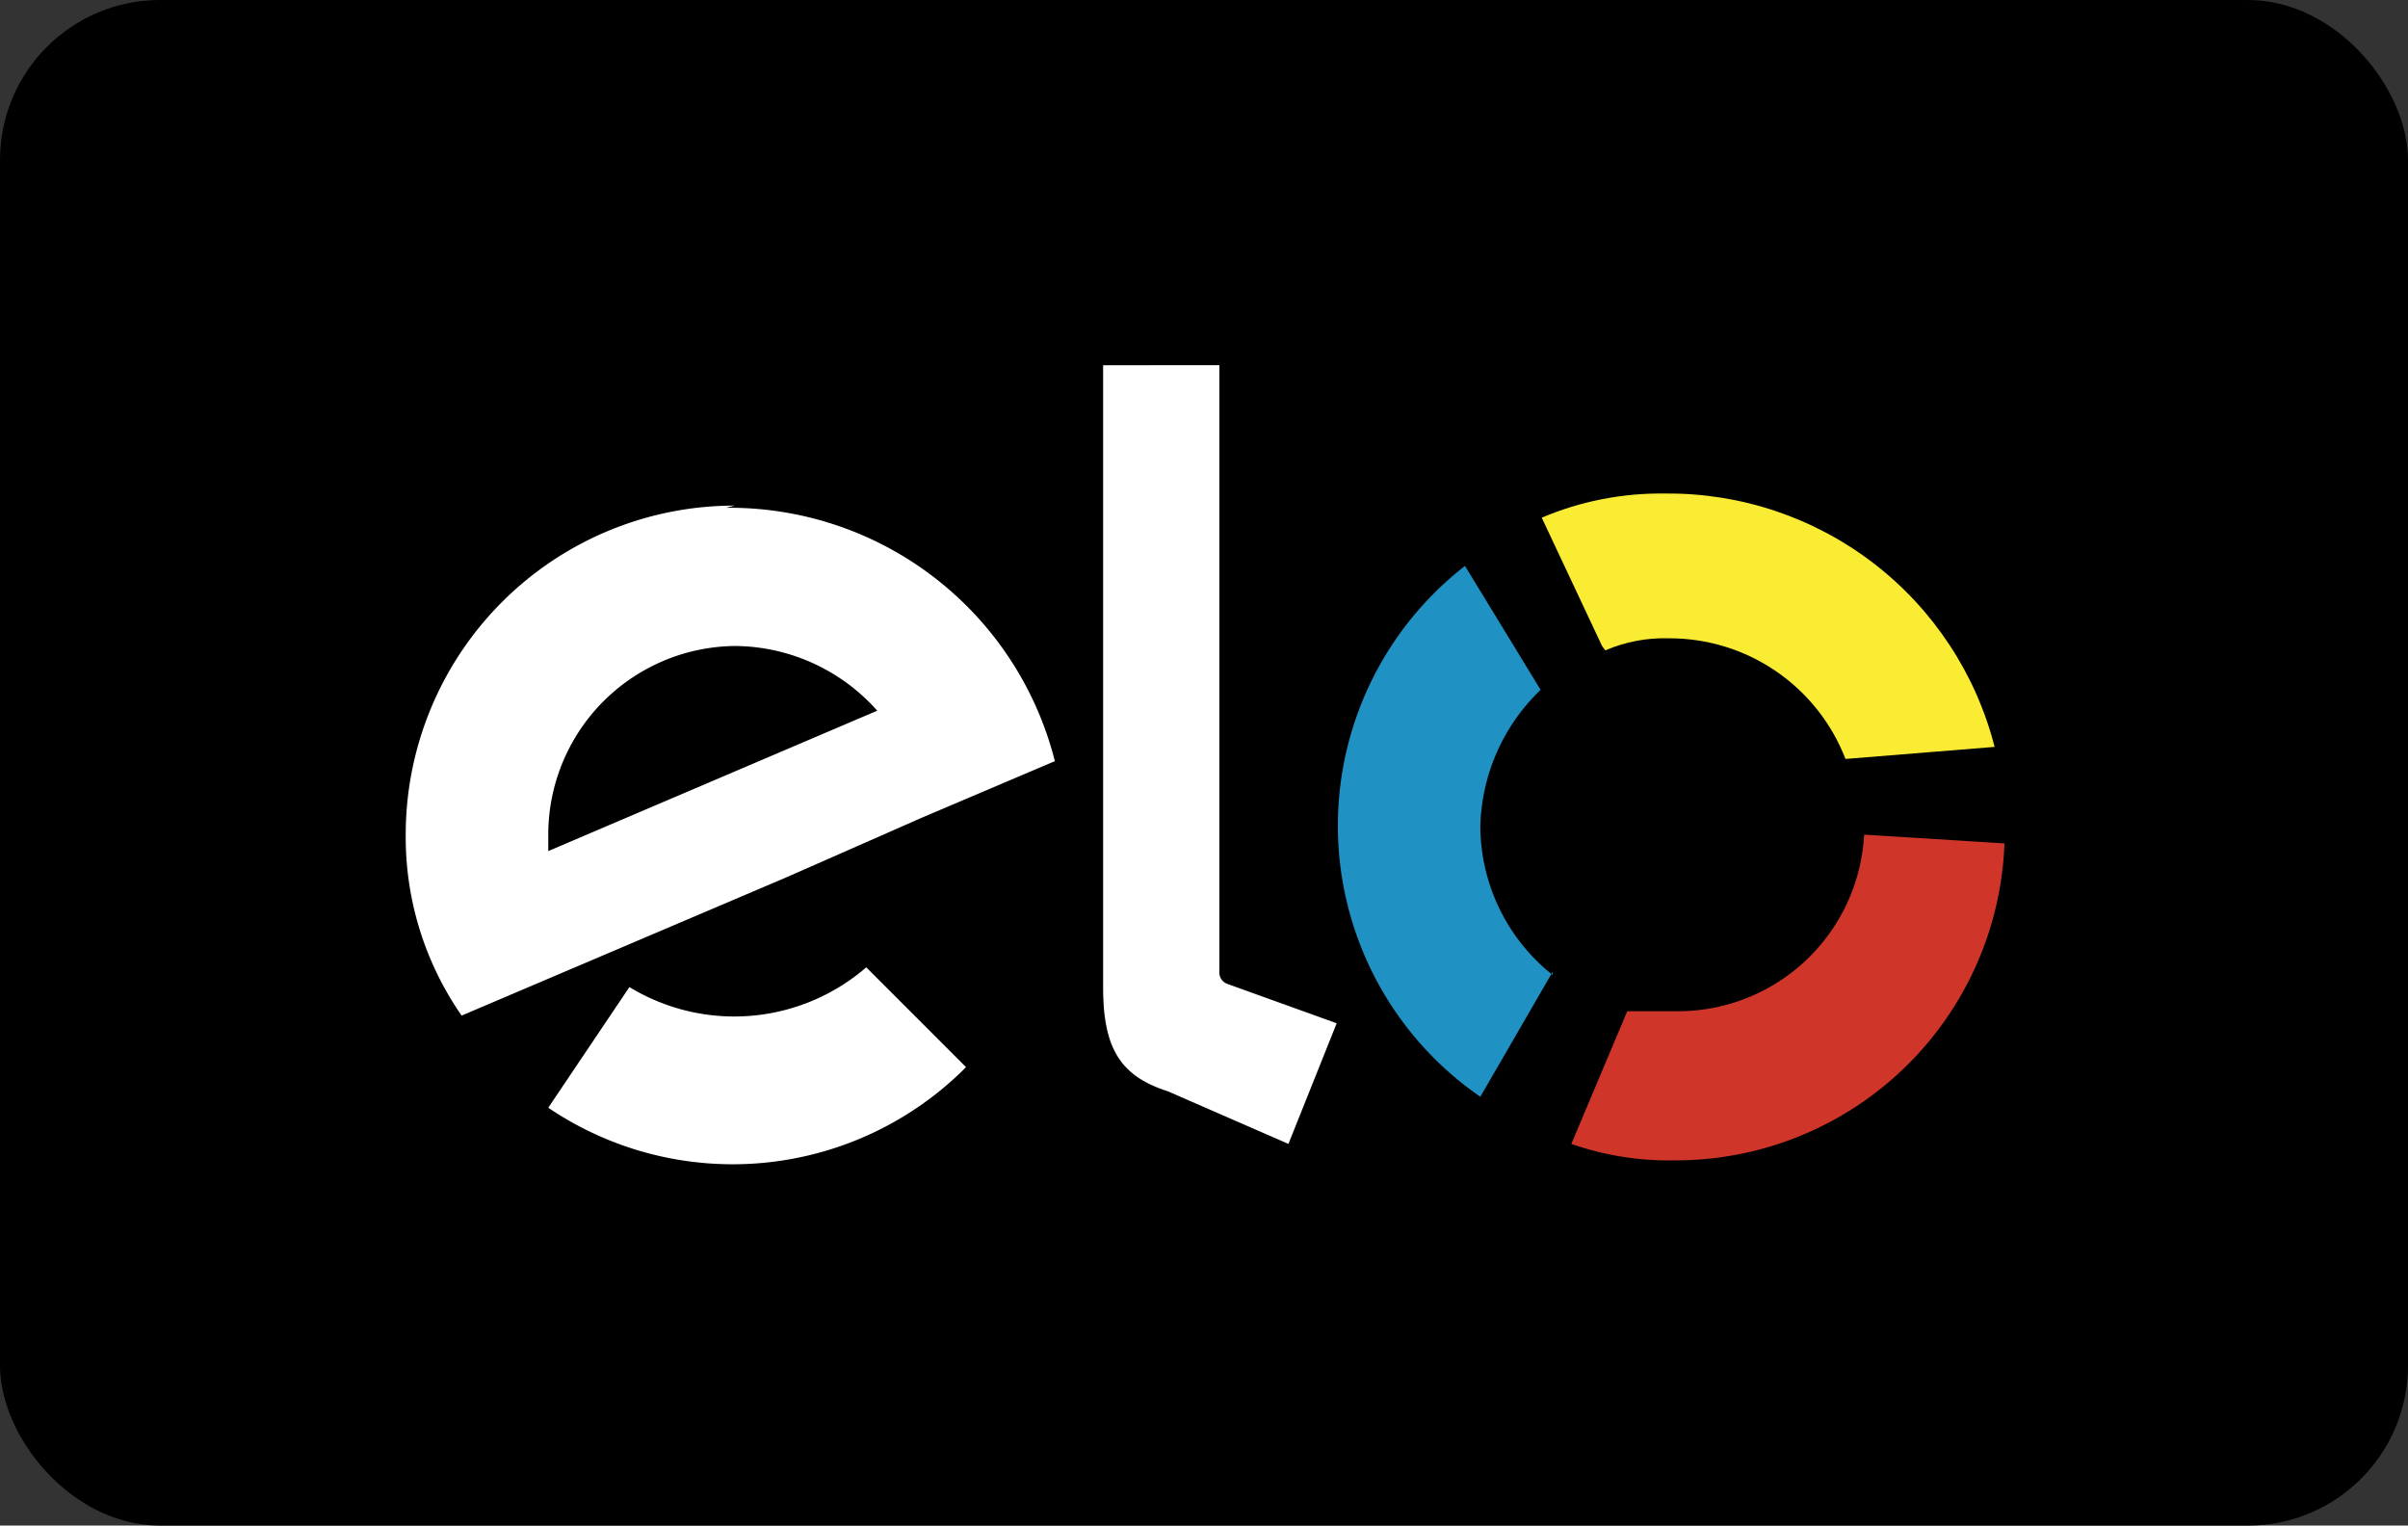 <svg xmlns="http://www.w3.org/2000/svg" xmlns:xlink="http://www.w3.org/1999/xlink" viewBox="0 0 21.96 13.91"><rect x="0" y="0" width="21.96" height="13.91" fill="#333333" stroke="none"/><defs><clipPath id="clip-path"><path d="M14.64,5.93a1.36,1.36,0,0,1,.58-.11,1.72,1.72,0,0,1,1.61,1.1l1.36-.11a3.07,3.07,0,0,0-3-2.31,2.78,2.78,0,0,0-1.13.22l.55,1.17" style="fill:none"/></clipPath></defs><title>logo-Ativo 4</title><g id="Camada_2" data-name="Camada 2"><g id="Camada_1-2" data-name="Camada 1"><rect width="21.96" height="13.91" rx="1.46"/><path d="M7.9,8.82A1.84,1.84,0,0,1,5.74,9L5,10.1a3,3,0,0,0,3.81-.37ZM6.7,5.89A1.75,1.75,0,0,1,8,6.48L5,7.76V7.61A1.72,1.72,0,0,1,6.73,5.89Zm0-1.28a3,3,0,0,0-3,3,2.85,2.85,0,0,0,.51,1.65L7.17,8l1.25-.55,1.2-.51a3.06,3.06,0,0,0-3-2.31Zm3.36-1.28V9c0,.55.15.81.59.95l1.1.48.44-1.1-1-.36a.11.11,0,0,1-.07-.11V3.33Z" style="fill:#fff"/><path d="M14.16,8.89a1.74,1.74,0,0,1-.66-1.35,1.78,1.78,0,0,1,.55-1.25l-.69-1.13A3,3,0,0,0,13.5,10l.66-1.14" style="fill:#2091c3"/><g style="clip-path:url(#clip-path)"><rect x="12.26" y="2.67" width="7.76" height="6.07" style="fill:#faec32"/></g><path d="M17,7.61a1.7,1.7,0,0,1-1.72,1.61c-.15,0-.29,0-.44,0l-.51,1.21a2.7,2.7,0,0,0,.95.15,3,3,0,0,0,3-2.89L17,7.61" style="fill:#d0352a"/></g></g></svg>